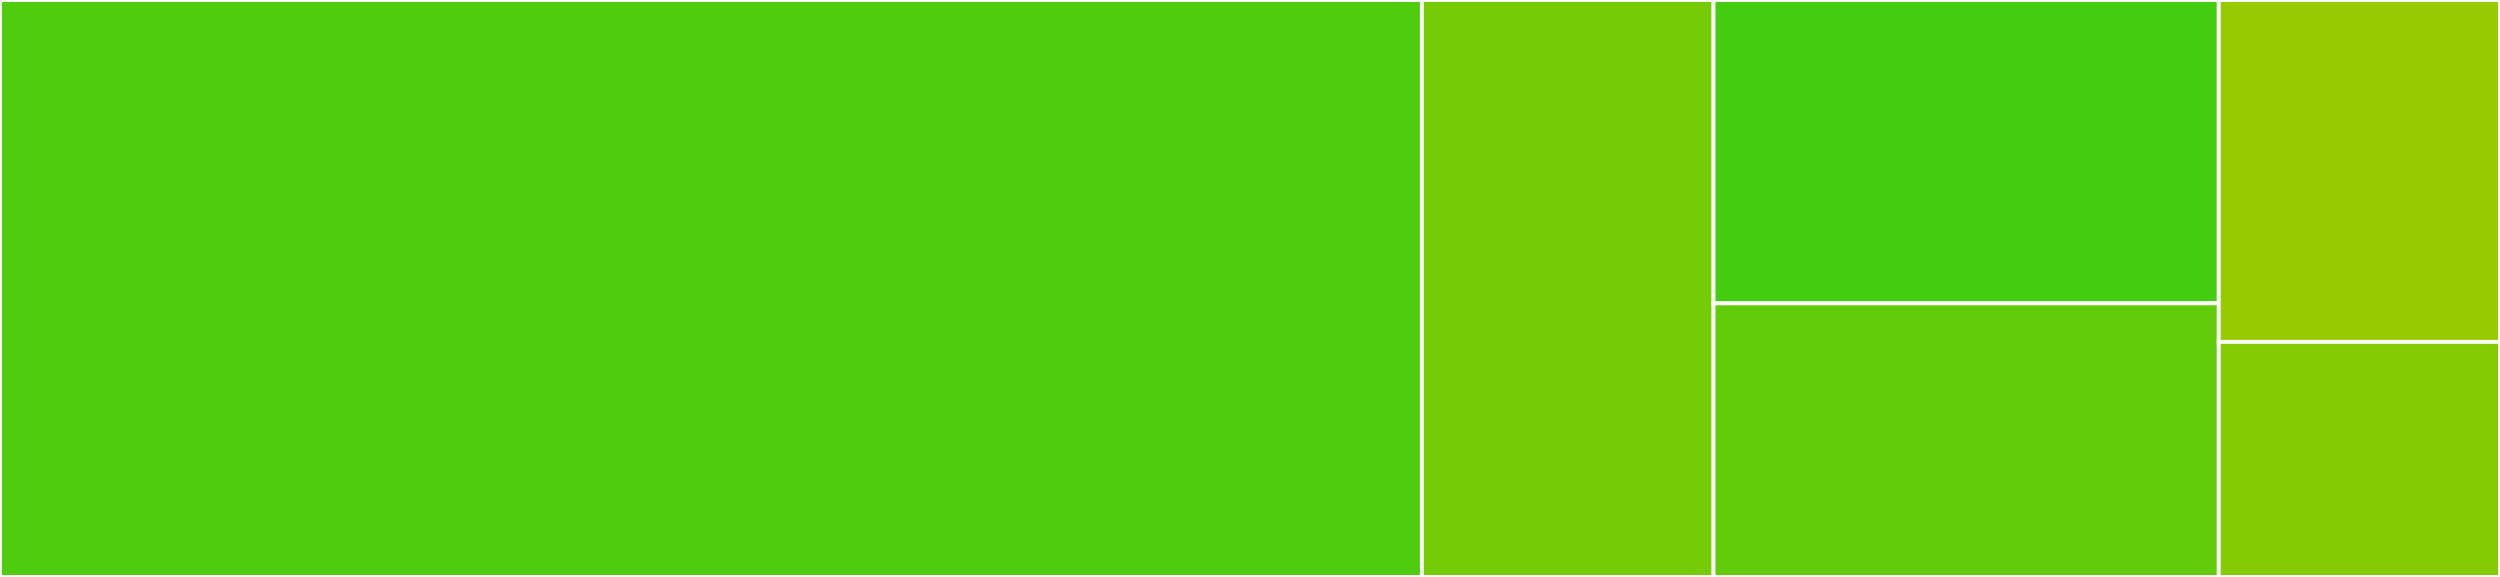 <svg baseProfile="full" width="650" height="150" viewBox="0 0 650 150" version="1.1"
xmlns="http://www.w3.org/2000/svg" xmlns:ev="http://www.w3.org/2001/xml-events"
xmlns:xlink="http://www.w3.org/1999/xlink">

<rect x="0" y="0" width="650" height="150" fill="#333333" stroke="none"/>

<style>rect.s{mask:url(#mask);}</style>
<defs>
  <pattern id="white" width="4" height="4" patternUnits="userSpaceOnUse" patternTransform="rotate(45)">
    <rect width="2" height="2" transform="translate(0,0)" fill="white"></rect>
  </pattern>
  <mask id="mask">
    <rect x="0" y="0" width="100%" height="100%" fill="url(#white)"></rect>
  </mask>
</defs>

<rect x="0" y="0" width="369.688" height="150.0" fill="#4fcc0e" stroke="white" stroke-width="1" class=" tooltipped" data-content="channel.rs"><title>channel.rs</title></rect>
<rect x="369.688" y="0" width="75.833" height="150.0" fill="#74cb06" stroke="white" stroke-width="1" class=" tooltipped" data-content="atomic.rs"><title>atomic.rs</title></rect>
<rect x="445.521" y="0" width="131.354" height="78.866" fill="#4c1" stroke="white" stroke-width="1" class=" tooltipped" data-content="waitlist.rs"><title>waitlist.rs</title></rect>
<rect x="445.521" y="78.866" width="131.354" height="71.134" fill="#63cc0a" stroke="white" stroke-width="1" class=" tooltipped" data-content="buffer.rs"><title>buffer.rs</title></rect>
<rect x="576.875" y="0" width="73.125" height="88.889" fill="#97ca00" stroke="white" stroke-width="1" class=" tooltipped" data-content="control.rs"><title>control.rs</title></rect>
<rect x="576.875" y="88.889" width="73.125" height="61.111" fill="#85cb03" stroke="white" stroke-width="1" class=" tooltipped" data-content="error.rs"><title>error.rs</title></rect>
</svg>